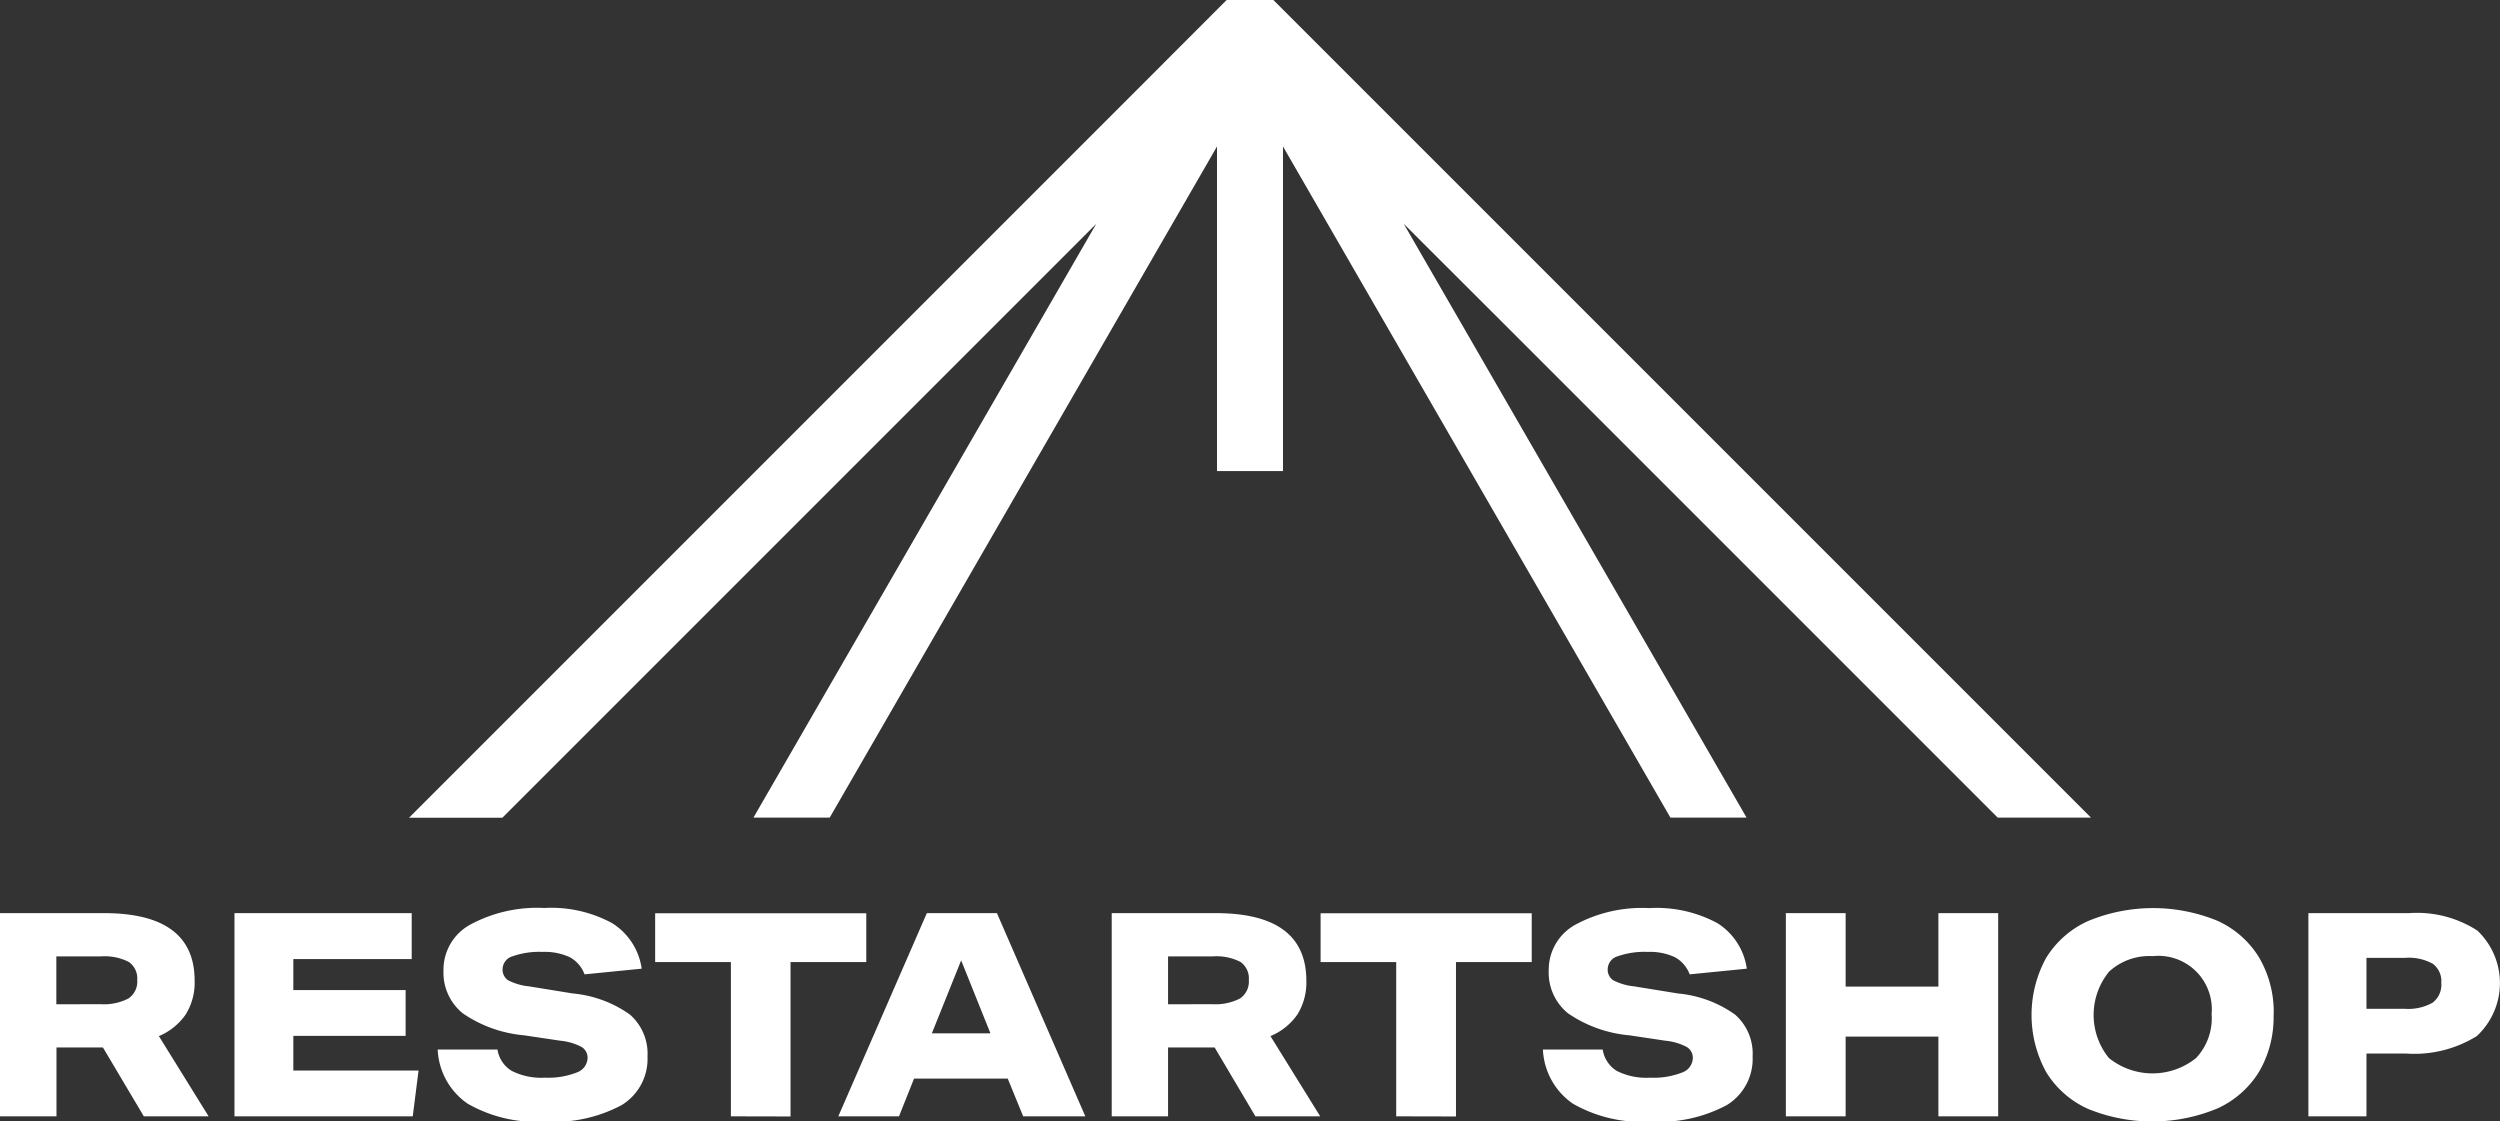 <svg xmlns="http://www.w3.org/2000/svg" width="189.46" height="84.99" viewBox="0 0 189.46 84.99"><rect x="0" y="0" width="189.46" height="84.99" fill="#333333" stroke="none"/><g fill="#fff" data-name="Group 763"><path d="M151.39 61.96h7.07l-54.9-54.9L96.5 0h-3.54L85.9 7.07 31 61.97h7.07l38.18-38.18 6.83-6.83-25.98 45h5.78L92.23 11.1v24.6h5V11.1l29.36 50.86h5.77l-25.98-45 6.83 6.82Z" data-name="Path 390"/><g data-name="Group 282"><path d="m10.9 84.6-3.1-5.22H4.28v5.22H0V69.2h7.87q6.88 0 6.88 5.12a4.58 4.58 0 0 1-.67 2.55 4.64 4.64 0 0 1-2.04 1.65l3.77 6.08Zm-3.3-8.5a4.05 4.05 0 0 0 2.13-.43 1.54 1.54 0 0 0 .67-1.4 1.52 1.52 0 0 0-.64-1.37 4.01 4.01 0 0 0-2.12-.42H4.27v3.63Z" data-name="Path 391"/><path d="M17.77 84.6V69.2H31.2v3.48h-8.97v2.35h8.51v3.47h-8.51v2.63h9.49l-.44 3.47Z" data-name="Path 392"/><path d="M44.3 73.84a2.44 2.44 0 0 0-1.12-1.3 4.49 4.49 0 0 0-2.07-.4 6.05 6.05 0 0 0-2.26.33 1.03 1.03 0 0 0-.76.94.97.97 0 0 0 .4.87 4.4 4.4 0 0 0 1.6.47l3.33.54a8.86 8.86 0 0 1 4.32 1.6 3.93 3.93 0 0 1 1.33 3.17 4.1 4.1 0 0 1-1.96 3.69A10.9 10.9 0 0 1 41.3 85a10.48 10.48 0 0 1-5.86-1.36 5.25 5.25 0 0 1-2.27-4.1h4.53a2.3 2.3 0 0 0 1.07 1.61 4.96 4.96 0 0 0 2.53.52 5.88 5.88 0 0 0 2.4-.39 1.21 1.21 0 0 0 .83-1.1.95.95 0 0 0-.46-.84 4.33 4.33 0 0 0-1.6-.47l-2.75-.41a9.7 9.7 0 0 1-4.64-1.66 3.96 3.96 0 0 1-1.47-3.26 3.89 3.89 0 0 1 2.03-3.47 10.67 10.67 0 0 1 5.6-1.26 9.68 9.68 0 0 1 5.15 1.15 4.87 4.87 0 0 1 2.24 3.45Z" data-name="Path 393"/><path d="M55.39 84.6V72.91h-5.74v-3.7h16v3.7h-5.74v11.7Z" data-name="Path 394"/><path d="m77.54 84.6-1.17-2.86h-7.1l-1.14 2.86h-4.6l6.71-15.4h5.31l6.7 15.4Zm-4.7-11.82-2.22 5.53h4.44Z" data-name="Path 395"/><path d="m95.14 84.6-3.09-5.22h-3.53v5.22h-4.27V69.2h7.87q6.88 0 6.88 5.12a4.59 4.59 0 0 1-.67 2.55 4.65 4.65 0 0 1-2.05 1.65l3.77 6.08Zm-3.3-8.5a4.06 4.06 0 0 0 2.13-.43 1.54 1.54 0 0 0 .67-1.4 1.52 1.52 0 0 0-.63-1.37 4.01 4.01 0 0 0-2.13-.42h-3.36v3.63Z" data-name="Path 396"/><path d="M105.81 84.6V72.91h-5.73v-3.7h16v3.7h-5.74v11.7Z" data-name="Path 397"/><path d="M128.05 73.84a2.45 2.45 0 0 0-1.12-1.3 4.48 4.48 0 0 0-2.07-.4 6.04 6.04 0 0 0-2.26.33 1.03 1.03 0 0 0-.76.94.97.97 0 0 0 .4.87 4.4 4.4 0 0 0 1.6.47l3.33.54a8.85 8.85 0 0 1 4.32 1.6 3.93 3.93 0 0 1 1.33 3.17 4.1 4.1 0 0 1-1.96 3.69 10.9 10.9 0 0 1-5.8 1.25 10.48 10.48 0 0 1-5.86-1.36 5.25 5.25 0 0 1-2.27-4.1h4.53a2.3 2.3 0 0 0 1.07 1.62 4.96 4.96 0 0 0 2.52.51 5.88 5.88 0 0 0 2.4-.38 1.21 1.21 0 0 0 .84-1.1.95.95 0 0 0-.47-.85 4.34 4.34 0 0 0-1.6-.47l-2.74-.41a9.71 9.71 0 0 1-4.64-1.66 3.96 3.96 0 0 1-1.47-3.26 3.89 3.89 0 0 1 2.03-3.47 10.66 10.66 0 0 1 5.6-1.25 9.68 9.68 0 0 1 5.15 1.14 4.87 4.87 0 0 1 2.23 3.45Z" data-name="Path 398"/><path d="M146.9 84.6v-6.04h-7.03v6.04h-4.53V69.2h4.53v5.57h7.03V69.2h4.53v15.4Z" data-name="Path 399"/><path d="M172.3 76.9a8.19 8.19 0 0 1-1.08 4.29 7.18 7.18 0 0 1-3.17 2.81 12.86 12.86 0 0 1-9.8.04 7.15 7.15 0 0 1-3.17-2.77 9.01 9.01 0 0 1-.03-8.65 7.18 7.18 0 0 1 3.17-2.81 12.85 12.85 0 0 1 9.8-.04 7.15 7.15 0 0 1 3.17 2.77 8.18 8.18 0 0 1 1.12 4.36Zm-4.7 0a4.05 4.05 0 0 0-4.46-4.44 4.5 4.5 0 0 0-3.3 1.17 5.18 5.18 0 0 0-.02 6.55 5.27 5.27 0 0 0 6.61 0 4.41 4.41 0 0 0 1.18-3.28Z" data-name="Path 400"/><path d="M174.94 84.6V69.2h7.64a8.43 8.43 0 0 1 5.16 1.32 5.48 5.48 0 0 1-.04 8 8.98 8.98 0 0 1-5.38 1.32h-2.98v4.76Zm7.29-8.15a3.77 3.77 0 0 0 2.12-.46 1.7 1.7 0 0 0 .66-1.5 1.64 1.64 0 0 0-.64-1.45 3.73 3.73 0 0 0-2.1-.45h-2.93v3.86Z" data-name="Path 401"/></g></g></svg>
